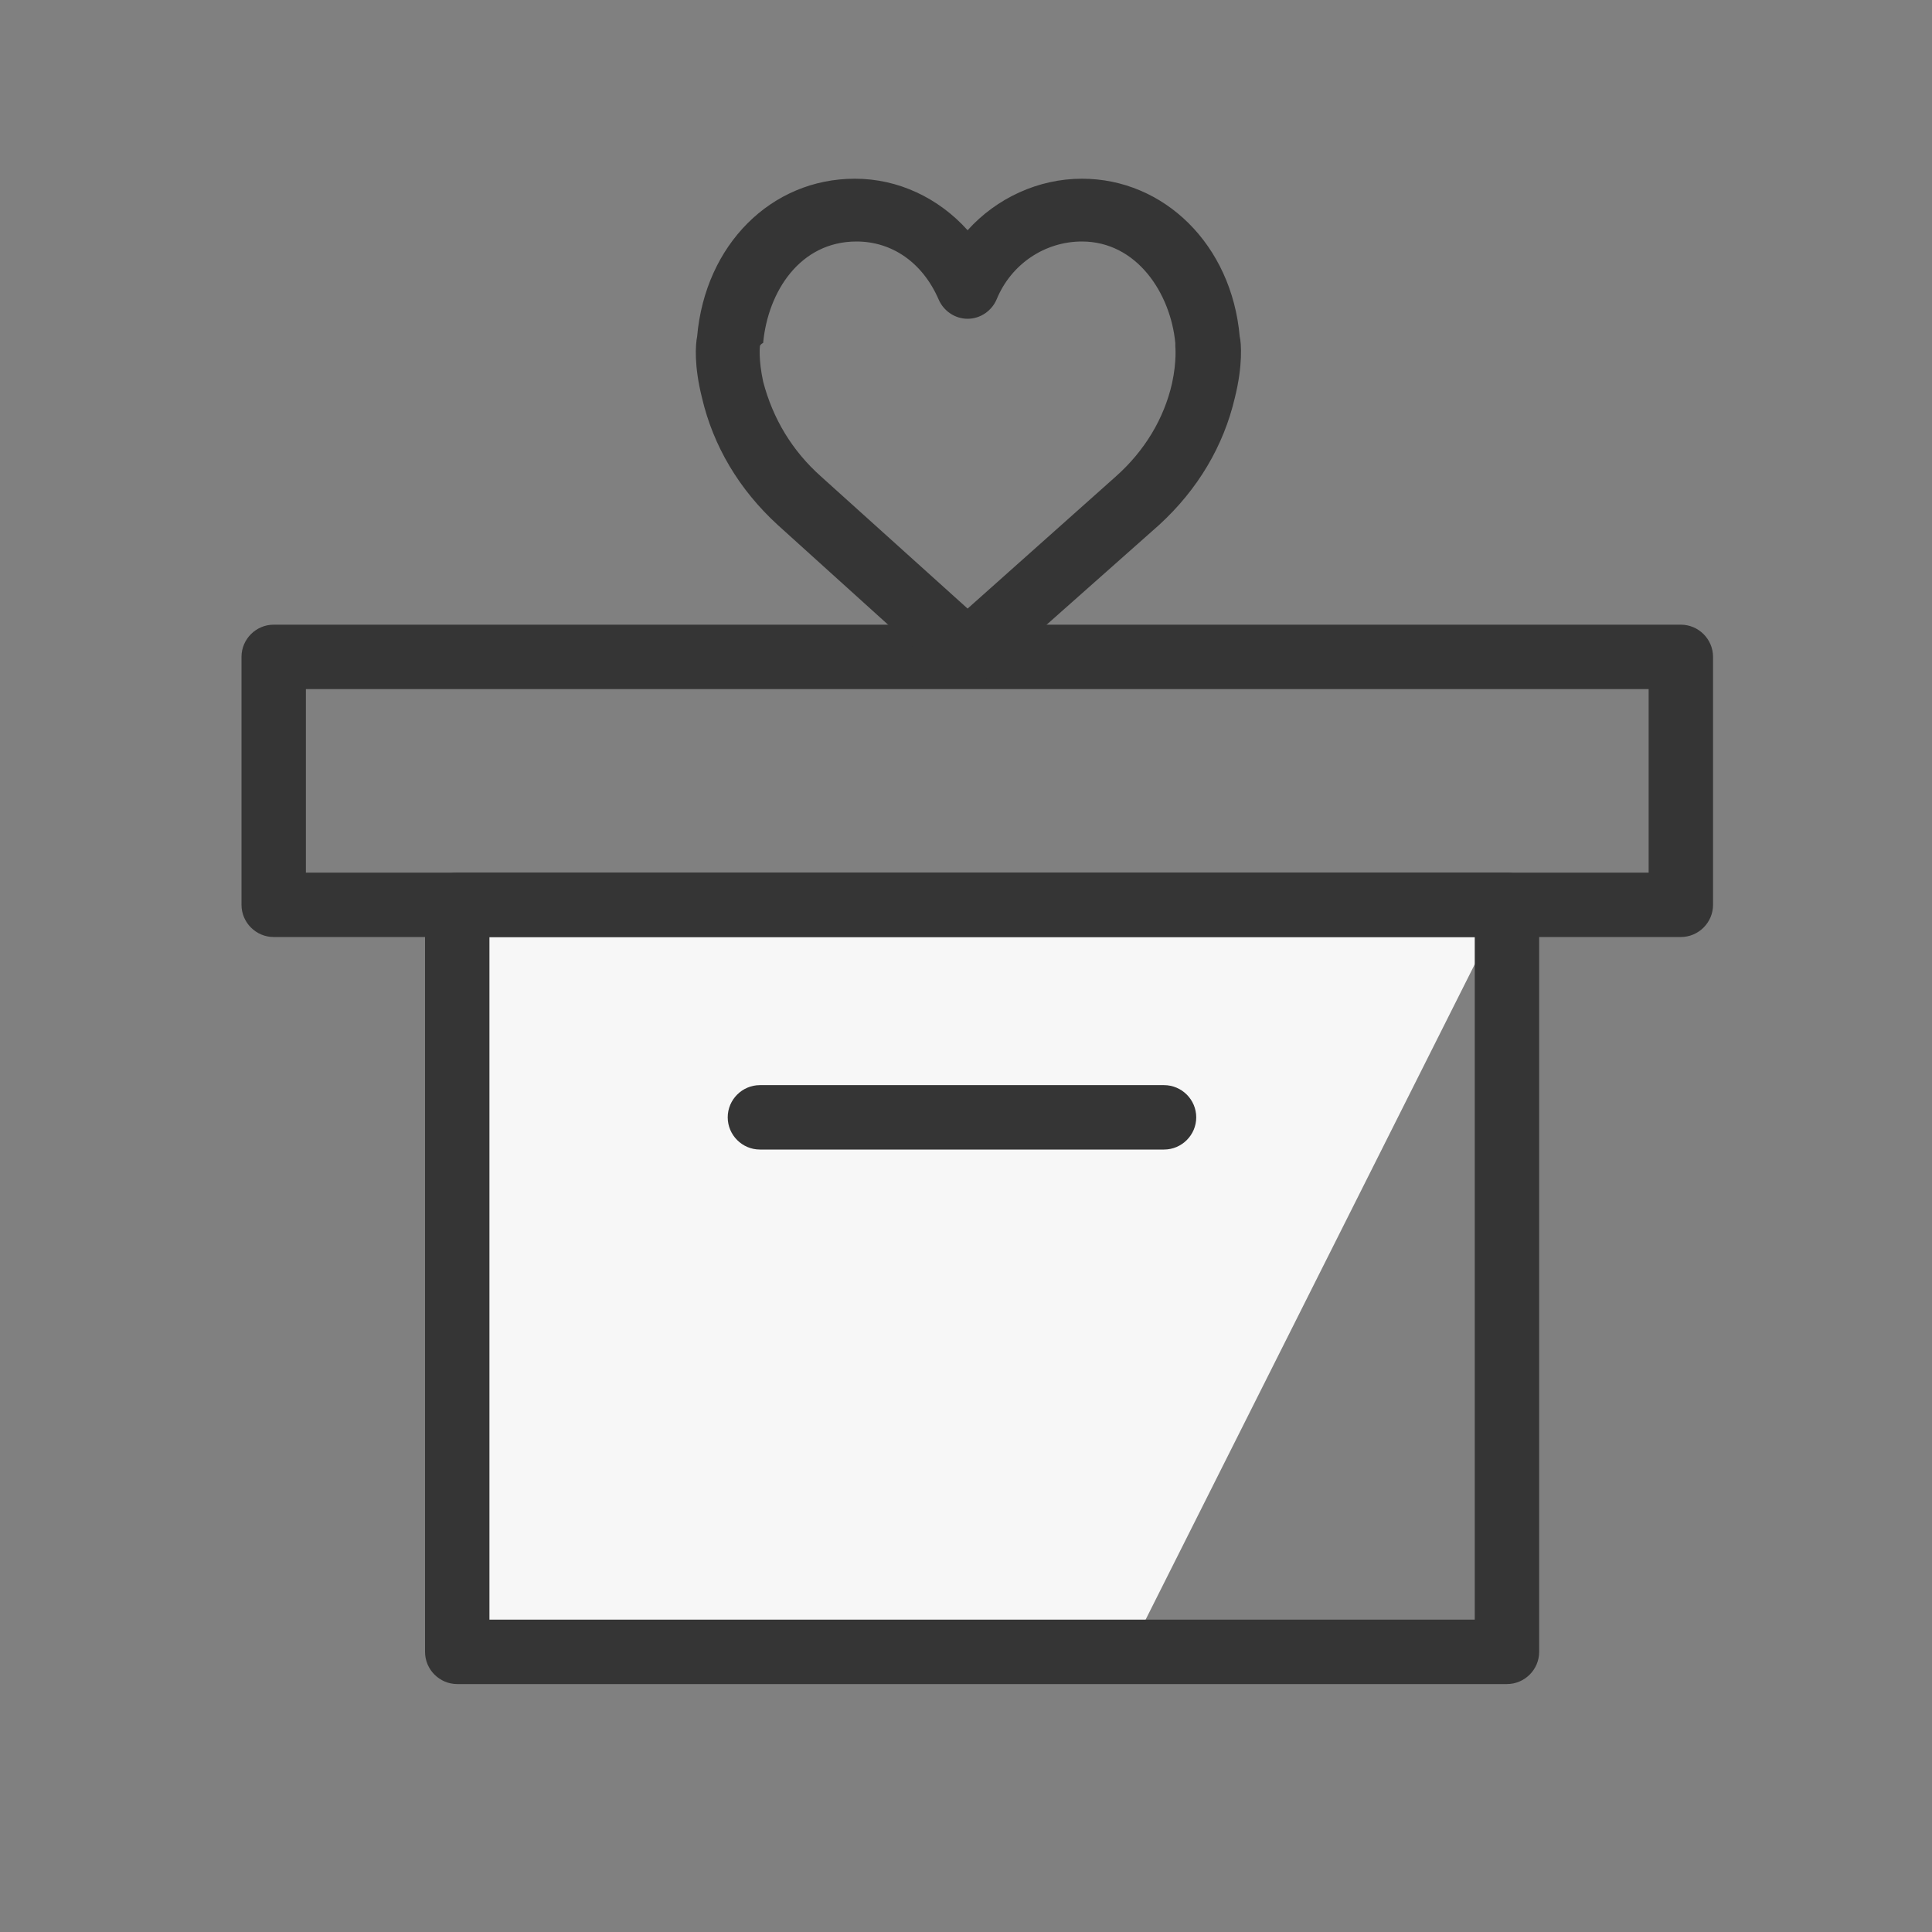 <?xml version="1.0" encoding="UTF-8"?> <!-- Generator: Adobe Illustrator 19.2.1, SVG Export Plug-In . SVG Version: 6.00 Build 0) --> <svg xmlns="http://www.w3.org/2000/svg" xmlns:xlink="http://www.w3.org/1999/xlink" baseProfile="tiny" id="Layer_1" x="0px" y="0px" viewBox="0 0 120 120" xml:space="preserve"><rect x="0" y="0" width="120" height="120" fill="#808080" stroke="none"/> <g> <g> <polygon fill="#F7F7F7" points="69.9,103.1 28.5,103 28.6,58 92.5,58.1 "></polygon> </g> <g> <path fill="#353535" d="M93.6,104.6H28.4c-1.1,0-2-0.9-2-2V56.2c0-1.1,0.9-2,2-2h65.2c1.1,0,2,0.9,2,2v46.4 C95.6,103.7,94.7,104.6,93.6,104.6z M30.4,100.6h61.2V58.2H30.4V100.6z"></path> </g> <g> <path fill="#353535" d="M104.4,58.2H17c-1.1,0-2-0.9-2-2V40.8c0-1.1,0.9-2,2-2h87.4c1.1,0,2,0.9,2,2v15.4 C106.4,57.3,105.5,58.2,104.4,58.2z M19,54.2h83.4V42.8H19V54.2z"></path> </g> <g> <path fill="#353535" d="M72.3,71.4H47.2c-1.1,0-2-0.9-2-2s0.9-2,2-2h25.1c1.1,0,2,0.9,2,2S73.4,71.4,72.3,71.4z"></path> </g> <g> <path fill="#353535" d="M60,42.5c-0.5,0-1-0.2-1.3-0.5l-10.4-9.4c-2.4-2.2-4-4.9-4.7-7.9c-0.5-2-0.4-3.3-0.3-3.8 c0.5-5.7,4.6-9.8,9.8-9.8c2.7,0,5.2,1.2,7,3.2c1.8-2,4.4-3.2,7.1-3.2c5.1,0,9.3,4.1,9.8,9.8c0.1,0.4,0.2,1.8-0.3,3.8 c-0.7,3-2.3,5.7-4.7,7.9L61.4,42C61,42.4,60.5,42.5,60,42.5z M47.2,21.5c0,0-0.1,0.8,0.2,2.2C48,26,49.2,28,51,29.6l9.1,8.2 l9.2-8.2c1.8-1.6,3-3.6,3.5-5.8c0.3-1.4,0.2-2.3,0.2-2.3c0,0,0-0.1,0-0.2c-0.3-3.1-2.4-6.3-5.8-6.3c-2.3,0-4.4,1.4-5.3,3.6 c-0.3,0.7-1,1.2-1.8,1.2s-1.5-0.5-1.8-1.2c-1-2.3-2.9-3.6-5.1-3.6c-3.5,0-5.5,3.1-5.8,6.3C47.2,21.4,47.2,21.5,47.2,21.5 C47.2,21.5,47.2,21.5,47.2,21.5z"></path> </g> </g> </svg> 
